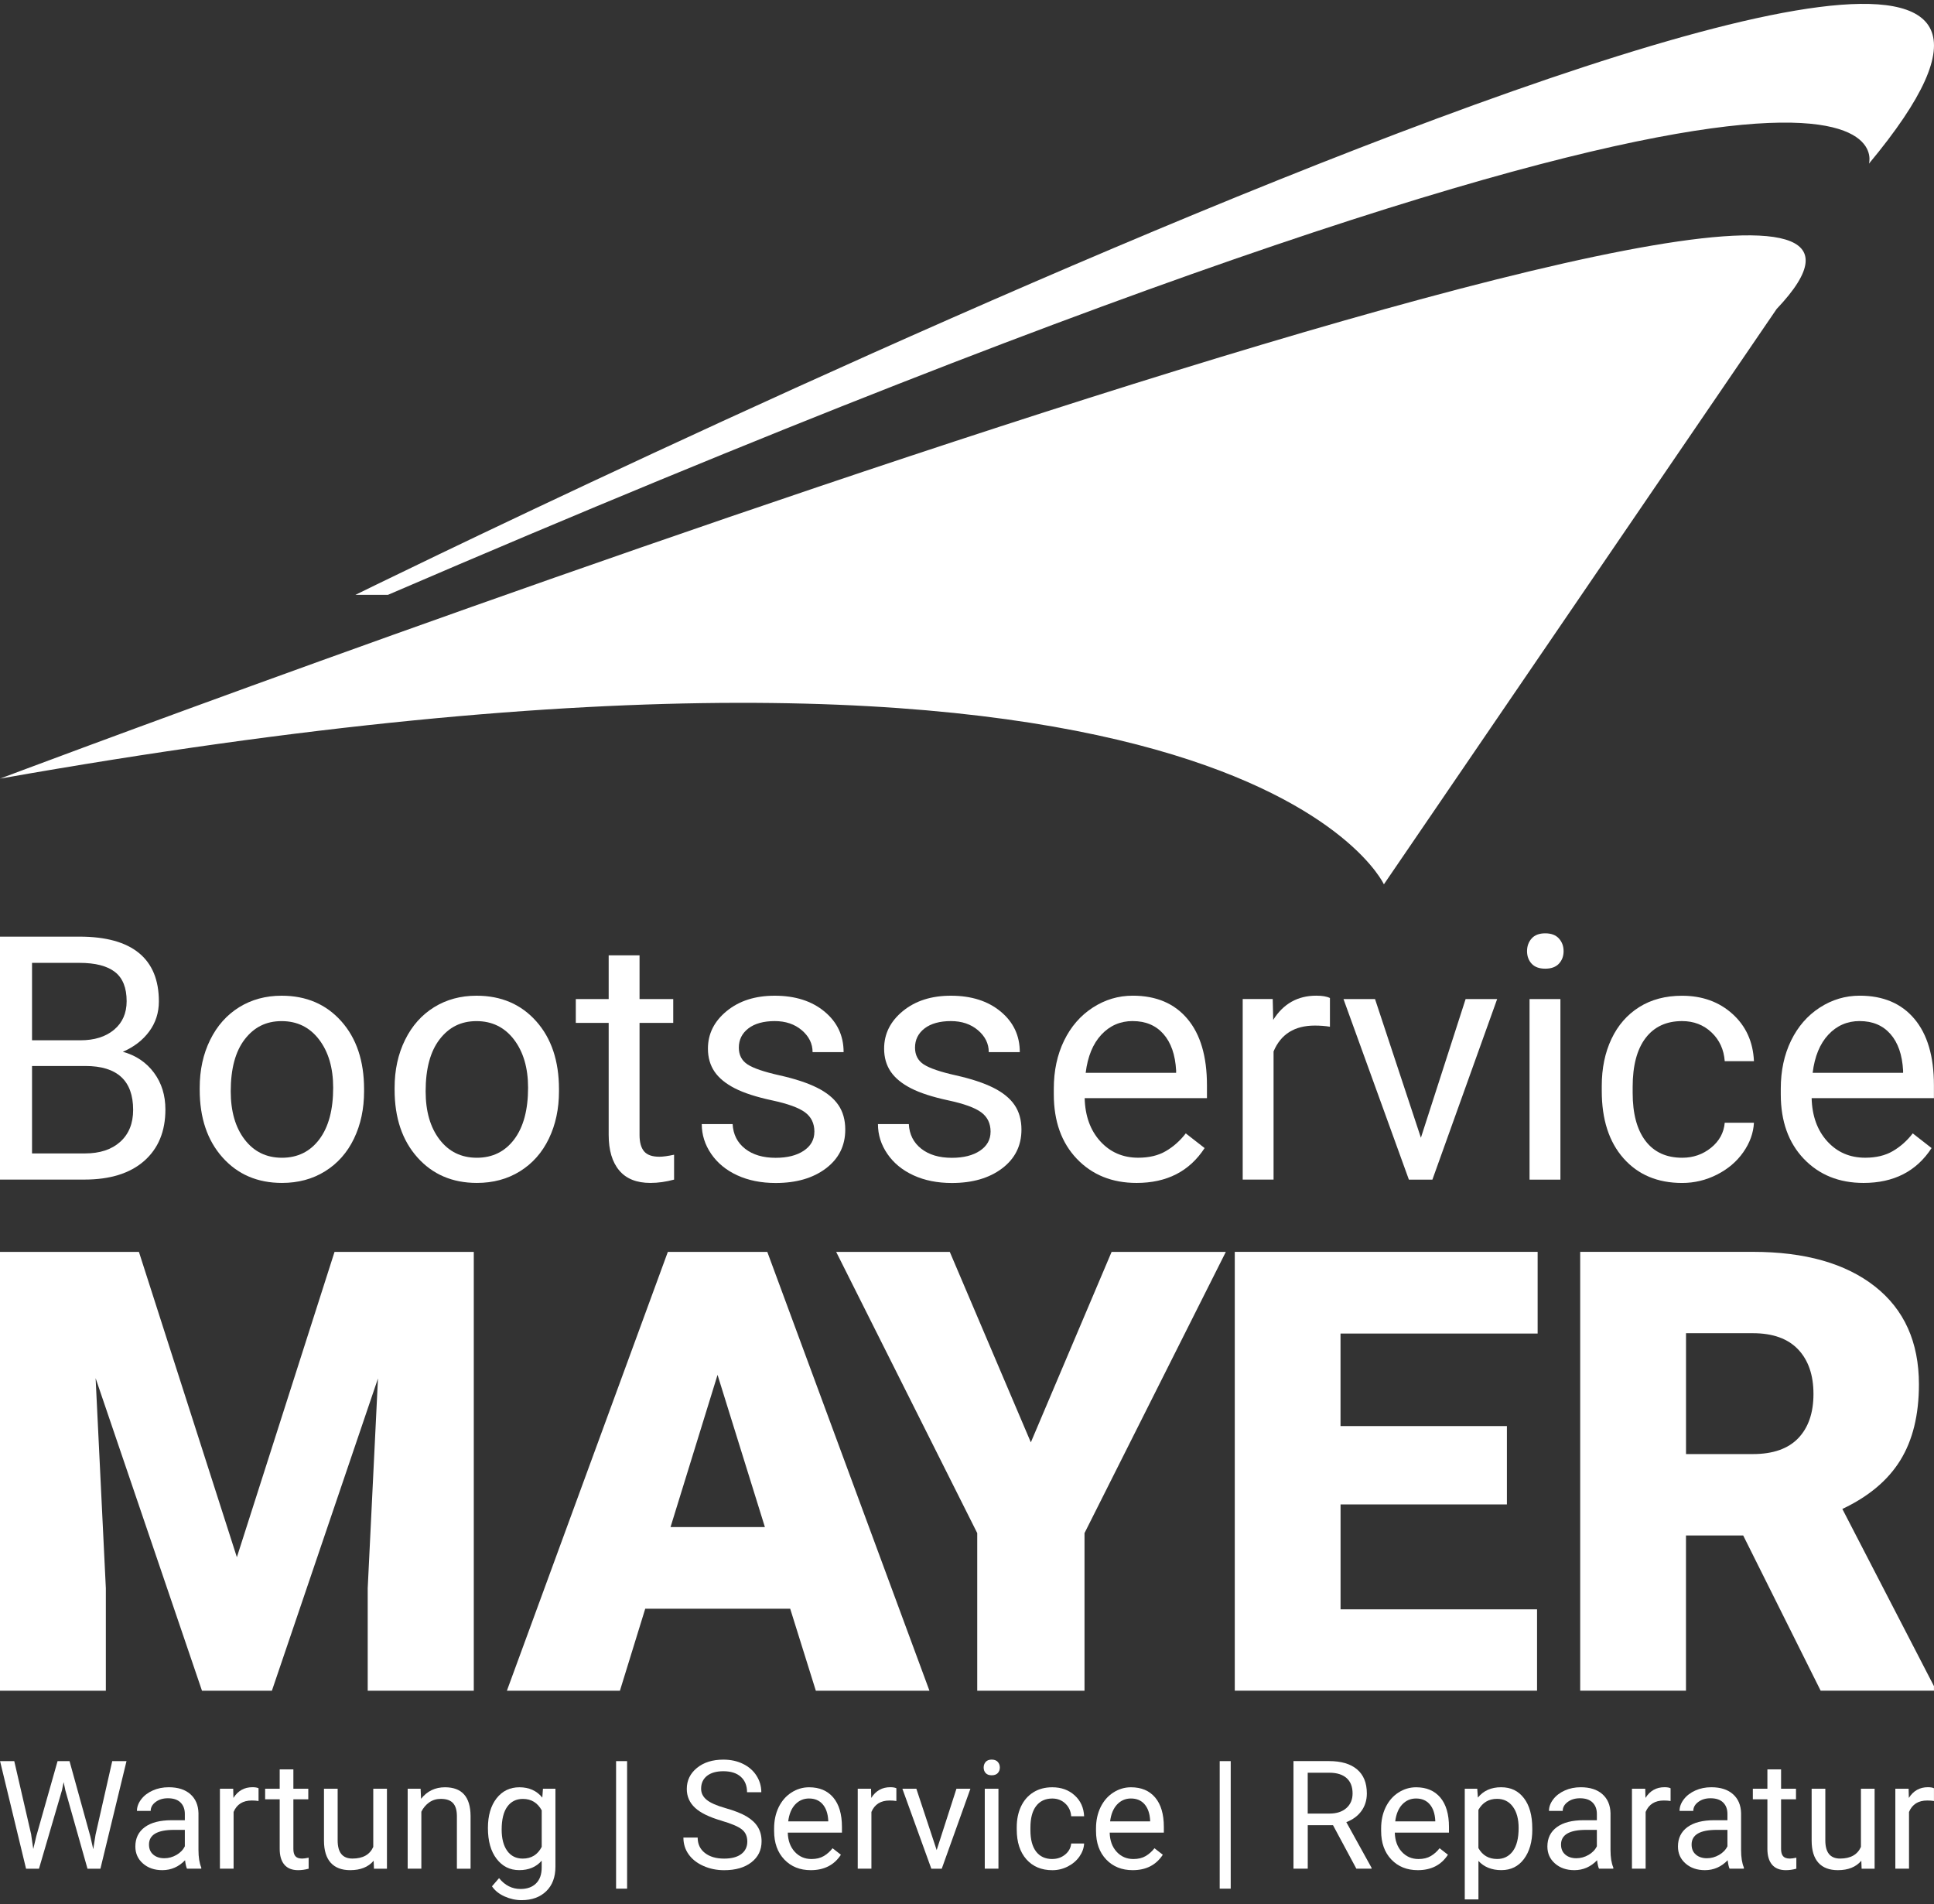<svg xmlns="http://www.w3.org/2000/svg" id="Ebene_1" viewBox="0 0 595.28 586"><rect x="0" y="0" width="595.28" height="586" fill="#333333" stroke="none"/><defs><style>.cls-1{fill:#fff;}</style></defs><path class="cls-1" d="m42.76,385.29l30.15,93.97,30.06-93.97h42.86v135.06h-32.65v-31.54l3.16-64.56-32.65,96.1h-21.52l-32.74-96.2,3.15,64.66v31.54H0v-135.06h42.76Z"></path><path class="cls-1" d="m243.22,495.12h-44.62l-7.79,25.23h-34.79l49.54-135.06h30.61l49.91,135.06h-34.97l-7.89-25.23Zm-36.83-25.14h29.04l-14.57-46.84-14.47,46.84Z"></path><path class="cls-1" d="m317.29,443.91l24.86-58.62h35.16l-43.5,86.55v48.51h-33.02v-48.51l-43.42-86.55h34.97l24.95,58.62Z"></path><path class="cls-1" d="m463.83,463.02h-51.21v32.28h60.48v25.04h-93.04v-135.06h93.22v25.14h-60.67v28.48h51.21v24.12Z"></path><path class="cls-1" d="m536.56,472.57h-17.62v47.77h-32.56v-135.06h53.15c16.02,0,28.54,3.55,37.57,10.65,9.03,7.11,13.54,17.15,13.54,30.12,0,9.39-1.9,17.18-5.71,23.35-3.8,6.18-9.76,11.18-17.86,15.01l28.2,54.54v1.39h-34.88l-23.84-47.77Zm-17.62-25.05h20.59c6.18,0,10.84-1.63,13.96-4.88,3.12-3.26,4.69-7.8,4.69-13.62s-1.58-10.4-4.73-13.72c-3.15-3.31-7.79-4.98-13.91-4.98h-20.59v37.2Z"></path><path class="cls-1" d="m0,363.05v-74.78h24.45c8.11,0,14.22,1.68,18.31,5.03s6.14,8.32,6.14,14.89c0,3.49-.99,6.58-2.98,9.27-1.99,2.69-4.69,4.77-8.11,6.24,4.04,1.13,7.23,3.28,9.58,6.45,2.35,3.17,3.52,6.94,3.52,11.32,0,6.71-2.17,11.98-6.52,15.82-4.35,3.83-10.49,5.75-18.44,5.75H0Zm9.86-42.88h14.89c4.31,0,7.76-1.08,10.35-3.24,2.58-2.16,3.88-5.09,3.88-8.8,0-4.12-1.2-7.11-3.59-8.98-2.4-1.87-6.04-2.81-10.94-2.81h-14.59v23.83Zm0,7.91v26.91h16.28c4.59,0,8.21-1.19,10.86-3.57,2.65-2.38,3.98-5.66,3.98-9.83,0-9-4.9-13.51-14.69-13.51H9.86Z"></path><path class="cls-1" d="m61.47,334.75c0-5.44,1.07-10.34,3.21-14.69,2.14-4.35,5.12-7.7,8.94-10.07,3.82-2.36,8.17-3.54,13.07-3.54,7.57,0,13.69,2.62,18.36,7.86,4.67,5.24,7.01,12.21,7.01,20.9v.67c0,5.41-1.04,10.26-3.11,14.56-2.07,4.3-5.03,7.64-8.88,10.04-3.85,2.4-8.28,3.59-13.28,3.59-7.53,0-13.64-2.62-18.31-7.86-4.67-5.24-7.01-12.17-7.01-20.8v-.67Zm9.55,1.13c0,6.16,1.43,11.11,4.29,14.84,2.86,3.73,6.68,5.6,11.48,5.6s8.66-1.89,11.5-5.67c2.84-3.78,4.26-9.08,4.26-15.89,0-6.09-1.45-11.03-4.34-14.82s-6.74-5.67-11.53-5.67-8.47,1.87-11.35,5.6c-2.88,3.73-4.31,9.07-4.31,16.02Z"></path><path class="cls-1" d="m121.46,334.75c0-5.44,1.07-10.34,3.21-14.69,2.14-4.35,5.12-7.7,8.94-10.07,3.82-2.36,8.17-3.54,13.07-3.54,7.57,0,13.69,2.62,18.36,7.86,4.67,5.24,7.01,12.21,7.01,20.9v.67c0,5.41-1.04,10.26-3.11,14.56-2.07,4.3-5.03,7.64-8.88,10.04-3.85,2.4-8.28,3.59-13.28,3.59-7.53,0-13.64-2.62-18.31-7.86-4.67-5.24-7.01-12.17-7.01-20.8v-.67Zm9.55,1.13c0,6.16,1.43,11.11,4.29,14.84s6.68,5.6,11.48,5.6,8.66-1.89,11.5-5.67c2.84-3.78,4.26-9.08,4.26-15.89,0-6.09-1.45-11.03-4.34-14.82-2.89-3.78-6.74-5.67-11.53-5.67s-8.47,1.87-11.35,5.6-4.31,9.07-4.31,16.02Z"></path><path class="cls-1" d="m196.85,294.02v13.46h10.37v7.34h-10.37v34.5c0,2.23.46,3.9,1.39,5.02.92,1.11,2.5,1.67,4.72,1.67,1.1,0,2.6-.21,4.52-.62v7.66c-2.5.68-4.93,1.02-7.29,1.02-4.25,0-7.45-1.28-9.6-3.85-2.16-2.57-3.24-6.21-3.24-10.94v-34.46h-10.12v-7.34h10.12v-13.46h9.5Z"></path><path class="cls-1" d="m250.67,348.31c0-2.57-.97-4.56-2.9-5.98s-5.31-2.64-10.12-3.67c-4.81-1.03-8.63-2.26-11.45-3.7-2.82-1.44-4.91-3.15-6.27-5.14-1.35-1.99-2.03-4.35-2.03-7.09,0-4.55,1.93-8.41,5.78-11.56,3.85-3.15,8.77-4.72,14.77-4.72,6.3,0,11.41,1.63,15.33,4.88,3.92,3.25,5.88,7.41,5.88,12.48h-9.55c0-2.6-1.1-4.84-3.31-6.73-2.21-1.88-4.99-2.82-8.35-2.82s-6.16.75-8.11,2.26-2.93,3.48-2.93,5.91c0,2.29.91,4.02,2.72,5.19s5.09,2.28,9.83,3.34,8.59,2.33,11.53,3.8c2.94,1.47,5.13,3.24,6.55,5.32,1.42,2.07,2.13,4.6,2.13,7.58,0,4.96-1.99,8.94-5.96,11.94s-9.12,4.49-15.46,4.49c-4.45,0-8.39-.79-11.81-2.36-3.42-1.57-6.1-3.77-8.04-6.6-1.93-2.82-2.9-5.88-2.9-9.17h9.5c.17,3.18,1.45,5.71,3.83,7.58s5.52,2.8,9.42,2.8c3.59,0,6.48-.73,8.65-2.18,2.17-1.46,3.26-3.4,3.26-5.83Z"></path><path class="cls-1" d="m304.9,348.31c0-2.57-.97-4.56-2.9-5.98-1.93-1.42-5.31-2.64-10.12-3.67-4.81-1.03-8.63-2.26-11.45-3.7-2.82-1.44-4.91-3.15-6.27-5.14-1.35-1.99-2.03-4.35-2.03-7.09,0-4.55,1.93-8.41,5.78-11.56,3.85-3.15,8.77-4.72,14.77-4.72,6.3,0,11.41,1.63,15.33,4.88,3.92,3.25,5.88,7.41,5.88,12.48h-9.55c0-2.6-1.1-4.84-3.31-6.73-2.21-1.88-4.99-2.82-8.35-2.82s-6.16.75-8.11,2.26-2.93,3.48-2.93,5.91c0,2.29.91,4.02,2.72,5.19,1.81,1.16,5.09,2.28,9.83,3.34,4.74,1.06,8.59,2.33,11.53,3.8,2.94,1.47,5.13,3.24,6.55,5.32s2.13,4.6,2.13,7.58c0,4.96-1.99,8.94-5.96,11.94-3.97,3-9.12,4.49-15.46,4.49-4.45,0-8.39-.79-11.81-2.36-3.42-1.57-6.1-3.77-8.04-6.6s-2.9-5.88-2.9-9.17h9.5c.17,3.18,1.45,5.71,3.83,7.58,2.38,1.87,5.52,2.8,9.42,2.8,3.59,0,6.48-.73,8.65-2.18,2.17-1.46,3.26-3.4,3.26-5.83Z"></path><path class="cls-1" d="m349.84,364.07c-7.53,0-13.66-2.47-18.39-7.42-4.72-4.95-7.09-11.56-7.09-19.85v-1.75c0-5.51,1.05-10.43,3.16-14.77,2.11-4.33,5.05-7.72,8.83-10.17s7.88-3.67,12.3-3.67c7.22,0,12.84,2.38,16.84,7.14,4.01,4.76,6.01,11.57,6.01,20.44v3.95h-37.64c.14,5.48,1.74,9.9,4.8,13.28,3.06,3.37,6.96,5.06,11.68,5.06,3.36,0,6.2-.68,8.53-2.05,2.33-1.37,4.37-3.18,6.11-5.44l5.8,4.52c-4.66,7.16-11.64,10.73-20.95,10.73Zm-1.18-49.82c-3.83,0-7.05,1.4-9.66,4.19-2.6,2.79-4.21,6.7-4.83,11.74h27.84v-.72c-.27-4.83-1.57-8.57-3.9-11.22-2.33-2.65-5.48-3.98-9.45-3.98Z"></path><path class="cls-1" d="m409.36,316c-1.44-.24-3-.36-4.67-.36-6.23,0-10.46,2.65-12.69,7.96v39.44h-9.5v-55.57h9.24l.15,6.42c3.12-4.96,7.53-7.45,13.25-7.45,1.85,0,3.25.24,4.21.72v8.83Z"></path><path class="cls-1" d="m437.35,350.16l13.76-42.68h9.71l-19.93,55.57h-7.24l-20.13-55.57h9.71l14.12,42.68Z"></path><path class="cls-1" d="m470.02,292.74c0-1.54.47-2.84,1.41-3.9.94-1.06,2.34-1.59,4.19-1.59s3.25.53,4.21,1.59c.96,1.06,1.44,2.36,1.44,3.9s-.48,2.82-1.44,3.85-2.36,1.54-4.21,1.54-3.24-.51-4.19-1.54c-.94-1.03-1.41-2.31-1.41-3.85Zm10.27,70.31h-9.5v-55.57h9.5v55.57Z"></path><path class="cls-1" d="m517.78,356.32c3.39,0,6.35-1.03,8.88-3.08s3.94-4.62,4.21-7.7h8.99c-.17,3.18-1.27,6.21-3.29,9.09-2.02,2.88-4.72,5.17-8.09,6.88-3.37,1.71-6.94,2.57-10.71,2.57-7.57,0-13.58-2.53-18.05-7.58-4.47-5.05-6.7-11.96-6.7-20.72v-1.59c0-5.41.99-10.22,2.98-14.43,1.99-4.21,4.84-7.48,8.55-9.81s8.11-3.49,13.17-3.49c6.23,0,11.41,1.87,15.54,5.6,4.13,3.73,6.33,8.58,6.6,14.53h-8.99c-.27-3.59-1.63-6.55-4.08-8.86-2.45-2.31-5.47-3.47-9.06-3.47-4.83,0-8.57,1.74-11.22,5.21-2.65,3.48-3.98,8.5-3.98,15.07v1.8c0,6.4,1.32,11.33,3.95,14.79,2.64,3.46,6.4,5.19,11.3,5.19Z"></path><path class="cls-1" d="m573.6,364.07c-7.53,0-13.66-2.47-18.39-7.42-4.72-4.95-7.09-11.56-7.09-19.85v-1.75c0-5.51,1.05-10.43,3.16-14.77,2.11-4.33,5.05-7.72,8.83-10.17,3.78-2.45,7.88-3.67,12.3-3.67,7.22,0,12.84,2.38,16.84,7.14,4.01,4.76,6.01,11.57,6.01,20.44v3.95h-37.64c.14,5.48,1.74,9.9,4.8,13.28s6.96,5.06,11.68,5.06c3.36,0,6.2-.68,8.53-2.05,2.33-1.37,4.37-3.18,6.11-5.44l5.8,4.52c-4.66,7.16-11.64,10.73-20.95,10.73Zm-1.18-49.82c-3.83,0-7.05,1.4-9.66,4.19-2.6,2.79-4.21,6.7-4.83,11.74h27.84v-.72c-.27-4.83-1.57-8.57-3.9-11.22s-5.48-3.98-9.45-3.98Z"></path><path class="cls-1" d="m9.6,564.69l.64,4.37.93-3.93,6.55-23.11h3.68l6.39,23.11.91,4,.71-4.46,5.14-22.65h4.39l-8.03,33.11h-3.98l-6.82-24.13-.52-2.52-.52,2.52-7.07,24.13h-3.98l-8-33.11h4.37l5.23,22.67Z"></path><path class="cls-1" d="m57.55,575.12c-.24-.49-.44-1.35-.59-2.59-1.96,2.03-4.29,3.05-7,3.05-2.43,0-4.42-.69-5.97-2.06-1.56-1.37-2.33-3.11-2.33-5.22,0-2.56.98-4.55,2.92-5.97,1.95-1.42,4.69-2.12,8.22-2.12h4.09v-1.94c0-1.47-.44-2.64-1.32-3.51-.88-.87-2.17-1.31-3.89-1.31-1.5,0-2.76.38-3.77,1.14-1.02.76-1.53,1.67-1.53,2.75h-4.23c0-1.23.43-2.41,1.31-3.56.87-1.14,2.05-2.05,3.55-2.72,1.49-.67,3.13-1,4.92-1,2.83,0,5.06.71,6.66,2.13,1.61,1.42,2.44,3.37,2.5,5.86v11.32c0,2.26.29,4.05.86,5.39v.36h-4.41Zm-6.98-3.21c1.32,0,2.57-.34,3.75-1.02,1.18-.68,2.04-1.57,2.57-2.66v-5.05h-3.3c-5.16,0-7.73,1.51-7.73,4.52,0,1.32.44,2.35,1.32,3.1.88.74,2.01,1.11,3.39,1.11Z"></path><path class="cls-1" d="m79.59,554.3c-.64-.11-1.33-.16-2.07-.16-2.76,0-4.63,1.17-5.62,3.52v17.46h-4.21v-24.61h4.09l.07,2.84c1.38-2.2,3.34-3.3,5.87-3.3.82,0,1.44.11,1.86.32v3.91Z"></path><path class="cls-1" d="m90.3,544.56v5.96h4.59v3.25h-4.59v15.28c0,.99.2,1.73.61,2.22.41.49,1.11.74,2.09.74.49,0,1.15-.09,2-.27v3.39c-1.11.3-2.18.45-3.23.45-1.88,0-3.3-.57-4.25-1.7-.96-1.14-1.43-2.75-1.43-4.85v-15.26h-4.48v-3.25h4.48v-5.96h4.21Z"></path><path class="cls-1" d="m115,572.69c-1.64,1.93-4.04,2.89-7.21,2.89-2.62,0-4.62-.76-5.99-2.28s-2.07-3.78-2.08-6.77v-16.01h4.21v15.9c0,3.73,1.51,5.59,4.55,5.59,3.21,0,5.35-1.2,6.41-3.59v-17.9h4.21v24.61h-4l-.09-2.43Z"></path><path class="cls-1" d="m129.46,550.52l.14,3.1c1.88-2.37,4.33-3.55,7.37-3.55,5.2,0,7.82,2.93,7.87,8.8v16.26h-4.21v-16.28c-.02-1.78-.42-3.09-1.22-3.94s-2.04-1.27-3.72-1.27c-1.36,0-2.56.36-3.59,1.09-1.03.73-1.83,1.68-2.41,2.86v17.53h-4.21v-24.61h3.98Z"></path><path class="cls-1" d="m150.18,562.62c0-3.83.89-6.88,2.66-9.15,1.78-2.27,4.12-3.4,7.05-3.4s5.34,1.06,7.03,3.18l.2-2.73h3.84v24.01c0,3.18-.94,5.69-2.83,7.53-1.89,1.83-4.42,2.75-7.6,2.75-1.78,0-3.51-.38-5.21-1.14s-2.99-1.8-3.89-3.12l2.18-2.52c1.8,2.23,4.01,3.34,6.61,3.34,2.05,0,3.64-.58,4.79-1.73,1.15-1.15,1.72-2.77,1.72-4.87v-2.11c-1.68,1.94-3.98,2.91-6.89,2.91s-5.21-1.16-6.99-3.48-2.67-5.48-2.67-9.48Zm4.23.48c0,2.77.57,4.95,1.71,6.54,1.14,1.58,2.73,2.38,4.78,2.38,2.65,0,4.6-1.2,5.84-3.61v-11.24c-1.29-2.35-3.22-3.52-5.8-3.52-2.05,0-3.65.8-4.8,2.39s-1.73,3.95-1.73,7.07Z"></path><path class="cls-1" d="m193.02,581.27h-3.39v-39.25h3.39v39.25Z"></path><path class="cls-1" d="m222.12,560.37c-3.74-1.08-6.47-2.4-8.17-3.97-1.7-1.57-2.56-3.51-2.56-5.81,0-2.61,1.04-4.77,3.12-6.47,2.09-1.71,4.8-2.56,8.13-2.56,2.27,0,4.3.44,6.08,1.32,1.78.88,3.16,2.09,4.14,3.64.98,1.55,1.47,3.24,1.47,5.07h-4.39c0-2.01-.64-3.59-1.91-4.74-1.27-1.15-3.07-1.72-5.39-1.72-2.15,0-3.83.48-5.03,1.43-1.2.95-1.81,2.27-1.81,3.95,0,1.35.57,2.49,1.72,3.43,1.14.93,3.09,1.79,5.84,2.56,2.75.78,4.9,1.63,6.46,2.56,1.56.94,2.71,2.02,3.46,3.27.75,1.24,1.13,2.7,1.13,4.39,0,2.69-1.05,4.83-3.14,6.45-2.09,1.62-4.89,2.42-8.39,2.42-2.27,0-4.4-.43-6.37-1.31-1.97-.87-3.49-2.07-4.56-3.58-1.07-1.51-1.6-3.24-1.6-5.16h4.39c0,2,.74,3.58,2.22,4.74,1.48,1.16,3.45,1.74,5.92,1.74,2.3,0,4.07-.47,5.3-1.41,1.22-.94,1.84-2.22,1.84-3.84s-.57-2.88-1.71-3.76c-1.14-.89-3.2-1.76-6.19-2.63Z"></path><path class="cls-1" d="m249.55,575.58c-3.34,0-6.05-1.09-8.14-3.28-2.09-2.19-3.14-5.12-3.14-8.79v-.77c0-2.44.47-4.62,1.4-6.54.94-1.92,2.24-3.42,3.91-4.5,1.68-1.08,3.49-1.63,5.45-1.63,3.2,0,5.68,1.05,7.46,3.16,1.77,2.11,2.66,5.12,2.66,9.05v1.75h-16.67c.06,2.43.77,4.39,2.13,5.88s3.08,2.24,5.17,2.24c1.49,0,2.74-.3,3.77-.91,1.03-.61,1.94-1.41,2.71-2.41l2.57,2c-2.06,3.17-5.15,4.75-9.28,4.75Zm-.52-22.06c-1.7,0-3.12.62-4.28,1.85-1.15,1.24-1.87,2.97-2.14,5.2h12.32v-.32c-.12-2.14-.7-3.79-1.73-4.97-1.03-1.18-2.43-1.76-4.19-1.76Z"></path><path class="cls-1" d="m275.91,554.3c-.64-.11-1.33-.16-2.07-.16-2.76,0-4.63,1.17-5.62,3.52v17.46h-4.21v-24.61h4.09l.07,2.84c1.38-2.2,3.34-3.3,5.87-3.3.82,0,1.44.11,1.86.32v3.91Z"></path><path class="cls-1" d="m288.3,569.42l6.09-18.9h4.3l-8.82,24.61h-3.21l-8.91-24.61h4.3l6.26,18.9Z"></path><path class="cls-1" d="m302.77,543.99c0-.68.21-1.26.62-1.73.42-.47,1.04-.71,1.85-.71s1.44.24,1.87.71.64,1.05.64,1.73-.21,1.25-.64,1.71c-.42.45-1.05.68-1.87.68s-1.44-.23-1.85-.68c-.42-.46-.62-1.02-.62-1.71Zm4.55,31.13h-4.21v-24.61h4.21v24.61Z"></path><path class="cls-1" d="m323.91,572.14c1.5,0,2.81-.45,3.93-1.36,1.12-.91,1.74-2.05,1.87-3.41h3.98c-.07,1.41-.56,2.75-1.45,4.03-.89,1.27-2.09,2.29-3.58,3.05-1.49.76-3.07,1.14-4.74,1.14-3.35,0-6.01-1.11-8-3.35-1.98-2.24-2.97-5.3-2.97-9.18v-.71c0-2.39.44-4.52,1.32-6.39.88-1.86,2.14-3.31,3.79-4.34,1.64-1.03,3.59-1.55,5.83-1.55,2.76,0,5.05.82,6.88,2.48,1.83,1.65,2.8,3.8,2.92,6.44h-3.98c-.12-1.59-.73-2.9-1.81-3.92-1.08-1.02-2.42-1.54-4.01-1.54-2.14,0-3.79.77-4.97,2.31-1.18,1.54-1.76,3.76-1.76,6.67v.8c0,2.83.58,5.02,1.75,6.55,1.17,1.53,2.84,2.29,5.01,2.29Z"></path><path class="cls-1" d="m348.63,575.58c-3.34,0-6.05-1.09-8.14-3.28-2.09-2.19-3.14-5.12-3.14-8.79v-.77c0-2.44.47-4.62,1.4-6.54.94-1.92,2.24-3.42,3.91-4.5,1.68-1.08,3.49-1.63,5.45-1.63,3.2,0,5.68,1.05,7.46,3.16,1.77,2.11,2.66,5.12,2.66,9.05v1.75h-16.67c.06,2.43.77,4.39,2.13,5.88,1.36,1.49,3.08,2.24,5.17,2.24,1.49,0,2.74-.3,3.77-.91,1.03-.61,1.94-1.41,2.71-2.41l2.57,2c-2.06,3.17-5.15,4.75-9.28,4.75Zm-.52-22.06c-1.7,0-3.12.62-4.28,1.85-1.15,1.24-1.87,2.97-2.14,5.2h12.32v-.32c-.12-2.14-.7-3.79-1.73-4.97-1.03-1.18-2.43-1.76-4.19-1.76Z"></path><path class="cls-1" d="m378.81,581.27h-3.39v-39.25h3.39v39.25Z"></path><path class="cls-1" d="m410.3,561.73h-7.78v13.39h-4.39v-33.11h10.96c3.73,0,6.6.85,8.61,2.55,2.01,1.7,3.01,4.17,3.01,7.42,0,2.06-.56,3.86-1.67,5.39-1.11,1.53-2.66,2.67-4.65,3.43l7.77,14.05v.27h-4.68l-7.19-13.39Zm-7.78-3.57h6.71c2.17,0,3.9-.56,5.17-1.68,1.28-1.13,1.92-2.63,1.92-4.51,0-2.05-.61-3.62-1.83-4.72-1.22-1.09-2.98-1.65-5.29-1.66h-6.69v12.57Z"></path><path class="cls-1" d="m436.39,575.58c-3.34,0-6.05-1.09-8.14-3.28-2.09-2.19-3.14-5.12-3.14-8.79v-.77c0-2.44.47-4.62,1.4-6.54.94-1.92,2.24-3.42,3.91-4.5,1.68-1.08,3.49-1.63,5.45-1.63,3.2,0,5.68,1.05,7.46,3.16,1.77,2.11,2.66,5.12,2.66,9.05v1.75h-16.67c.06,2.43.77,4.39,2.13,5.88s3.08,2.24,5.17,2.24c1.49,0,2.74-.3,3.77-.91,1.03-.61,1.94-1.41,2.71-2.41l2.57,2c-2.06,3.17-5.15,4.75-9.28,4.75Zm-.52-22.06c-1.7,0-3.12.62-4.28,1.85-1.15,1.24-1.87,2.97-2.14,5.2h12.32v-.32c-.12-2.14-.7-3.79-1.73-4.97-1.03-1.18-2.43-1.76-4.19-1.76Z"></path><path class="cls-1" d="m471.64,563.09c0,3.74-.86,6.76-2.57,9.05-1.71,2.29-4.03,3.43-6.96,3.43s-5.34-.95-7.05-2.84v11.85h-4.21v-34.07h3.84l.2,2.73c1.71-2.12,4.09-3.18,7.14-3.18s5.29,1.11,7.02,3.34c1.72,2.23,2.58,5.33,2.58,9.3v.39Zm-4.21-.48c0-2.77-.59-4.97-1.78-6.57-1.18-1.61-2.81-2.41-4.87-2.41-2.54,0-4.45,1.13-5.73,3.39v11.76c1.26,2.25,3.18,3.36,5.78,3.36,2.01,0,3.62-.8,4.81-2.4,1.19-1.6,1.79-3.98,1.79-7.13Z"></path><path class="cls-1" d="m492.17,575.12c-.24-.49-.44-1.35-.59-2.59-1.96,2.03-4.29,3.05-7,3.05-2.43,0-4.42-.69-5.97-2.06-1.56-1.37-2.33-3.11-2.33-5.22,0-2.56.98-4.55,2.92-5.97,1.95-1.42,4.69-2.12,8.22-2.12h4.09v-1.94c0-1.47-.44-2.64-1.32-3.51-.88-.87-2.17-1.31-3.89-1.31-1.5,0-2.76.38-3.77,1.14-1.02.76-1.53,1.67-1.53,2.75h-4.23c0-1.23.43-2.41,1.31-3.56.87-1.14,2.05-2.05,3.55-2.72,1.49-.67,3.13-1,4.92-1,2.83,0,5.06.71,6.66,2.13,1.61,1.42,2.44,3.37,2.5,5.86v11.32c0,2.26.29,4.05.86,5.39v.36h-4.41Zm-6.98-3.21c1.32,0,2.57-.34,3.75-1.02s2.04-1.57,2.57-2.66v-5.05h-3.3c-5.16,0-7.73,1.51-7.73,4.52,0,1.32.44,2.35,1.32,3.1.88.74,2.01,1.11,3.39,1.11Z"></path><path class="cls-1" d="m514.21,554.3c-.64-.11-1.33-.16-2.07-.16-2.76,0-4.63,1.17-5.62,3.52v17.46h-4.21v-24.61h4.09l.07,2.84c1.38-2.2,3.34-3.3,5.87-3.3.82,0,1.44.11,1.86.32v3.91Z"></path><path class="cls-1" d="m532.36,575.12c-.24-.49-.44-1.35-.59-2.59-1.96,2.03-4.29,3.05-7,3.05-2.43,0-4.42-.69-5.97-2.06-1.56-1.37-2.33-3.11-2.33-5.22,0-2.56.98-4.55,2.92-5.97,1.95-1.42,4.69-2.12,8.22-2.12h4.09v-1.94c0-1.47-.44-2.64-1.32-3.51-.88-.87-2.17-1.31-3.89-1.31-1.5,0-2.76.38-3.77,1.14-1.02.76-1.53,1.67-1.53,2.75h-4.23c0-1.23.43-2.41,1.31-3.56.87-1.14,2.05-2.05,3.55-2.72,1.49-.67,3.13-1,4.92-1,2.83,0,5.06.71,6.66,2.13,1.61,1.42,2.44,3.37,2.5,5.86v11.32c0,2.26.29,4.05.86,5.39v.36h-4.41Zm-6.98-3.21c1.32,0,2.57-.34,3.75-1.02s2.04-1.57,2.57-2.66v-5.05h-3.3c-5.16,0-7.73,1.51-7.73,4.52,0,1.32.44,2.35,1.32,3.1.88.74,2.01,1.11,3.39,1.11Z"></path><path class="cls-1" d="m548.21,544.56v5.96h4.59v3.25h-4.59v15.28c0,.99.2,1.73.61,2.22s1.11.74,2.09.74c.49,0,1.15-.09,2-.27v3.39c-1.11.3-2.18.45-3.23.45-1.88,0-3.3-.57-4.25-1.7-.96-1.14-1.43-2.75-1.43-4.85v-15.26h-4.48v-3.25h4.48v-5.96h4.21Z"></path><path class="cls-1" d="m572.9,572.69c-1.64,1.93-4.04,2.89-7.21,2.89-2.62,0-4.62-.76-5.99-2.28-1.37-1.52-2.07-3.78-2.08-6.77v-16.01h4.21v15.9c0,3.73,1.51,5.59,4.55,5.59,3.21,0,5.35-1.2,6.41-3.59v-17.9h4.21v24.61h-4l-.09-2.43Z"></path><path class="cls-1" d="m595.28,554.3c-.64-.11-1.33-.16-2.07-.16-2.76,0-4.63,1.17-5.62,3.52v17.46h-4.21v-24.61h4.09l.07,2.84c1.38-2.2,3.34-3.3,5.87-3.3.82,0,1.44.11,1.86.32v3.91Z"></path><path class="cls-1" d="m0,239.64S638.15-1.01,546.84,95.1l-120.88,177.07S380.12,172.3,0,239.64Z"></path><path class="cls-1" d="m109.39,183.08S711.3-113.02,575.26,50.37c0,0,22.43-73.19-455.86,132.71h-10.01Z"></path></svg>